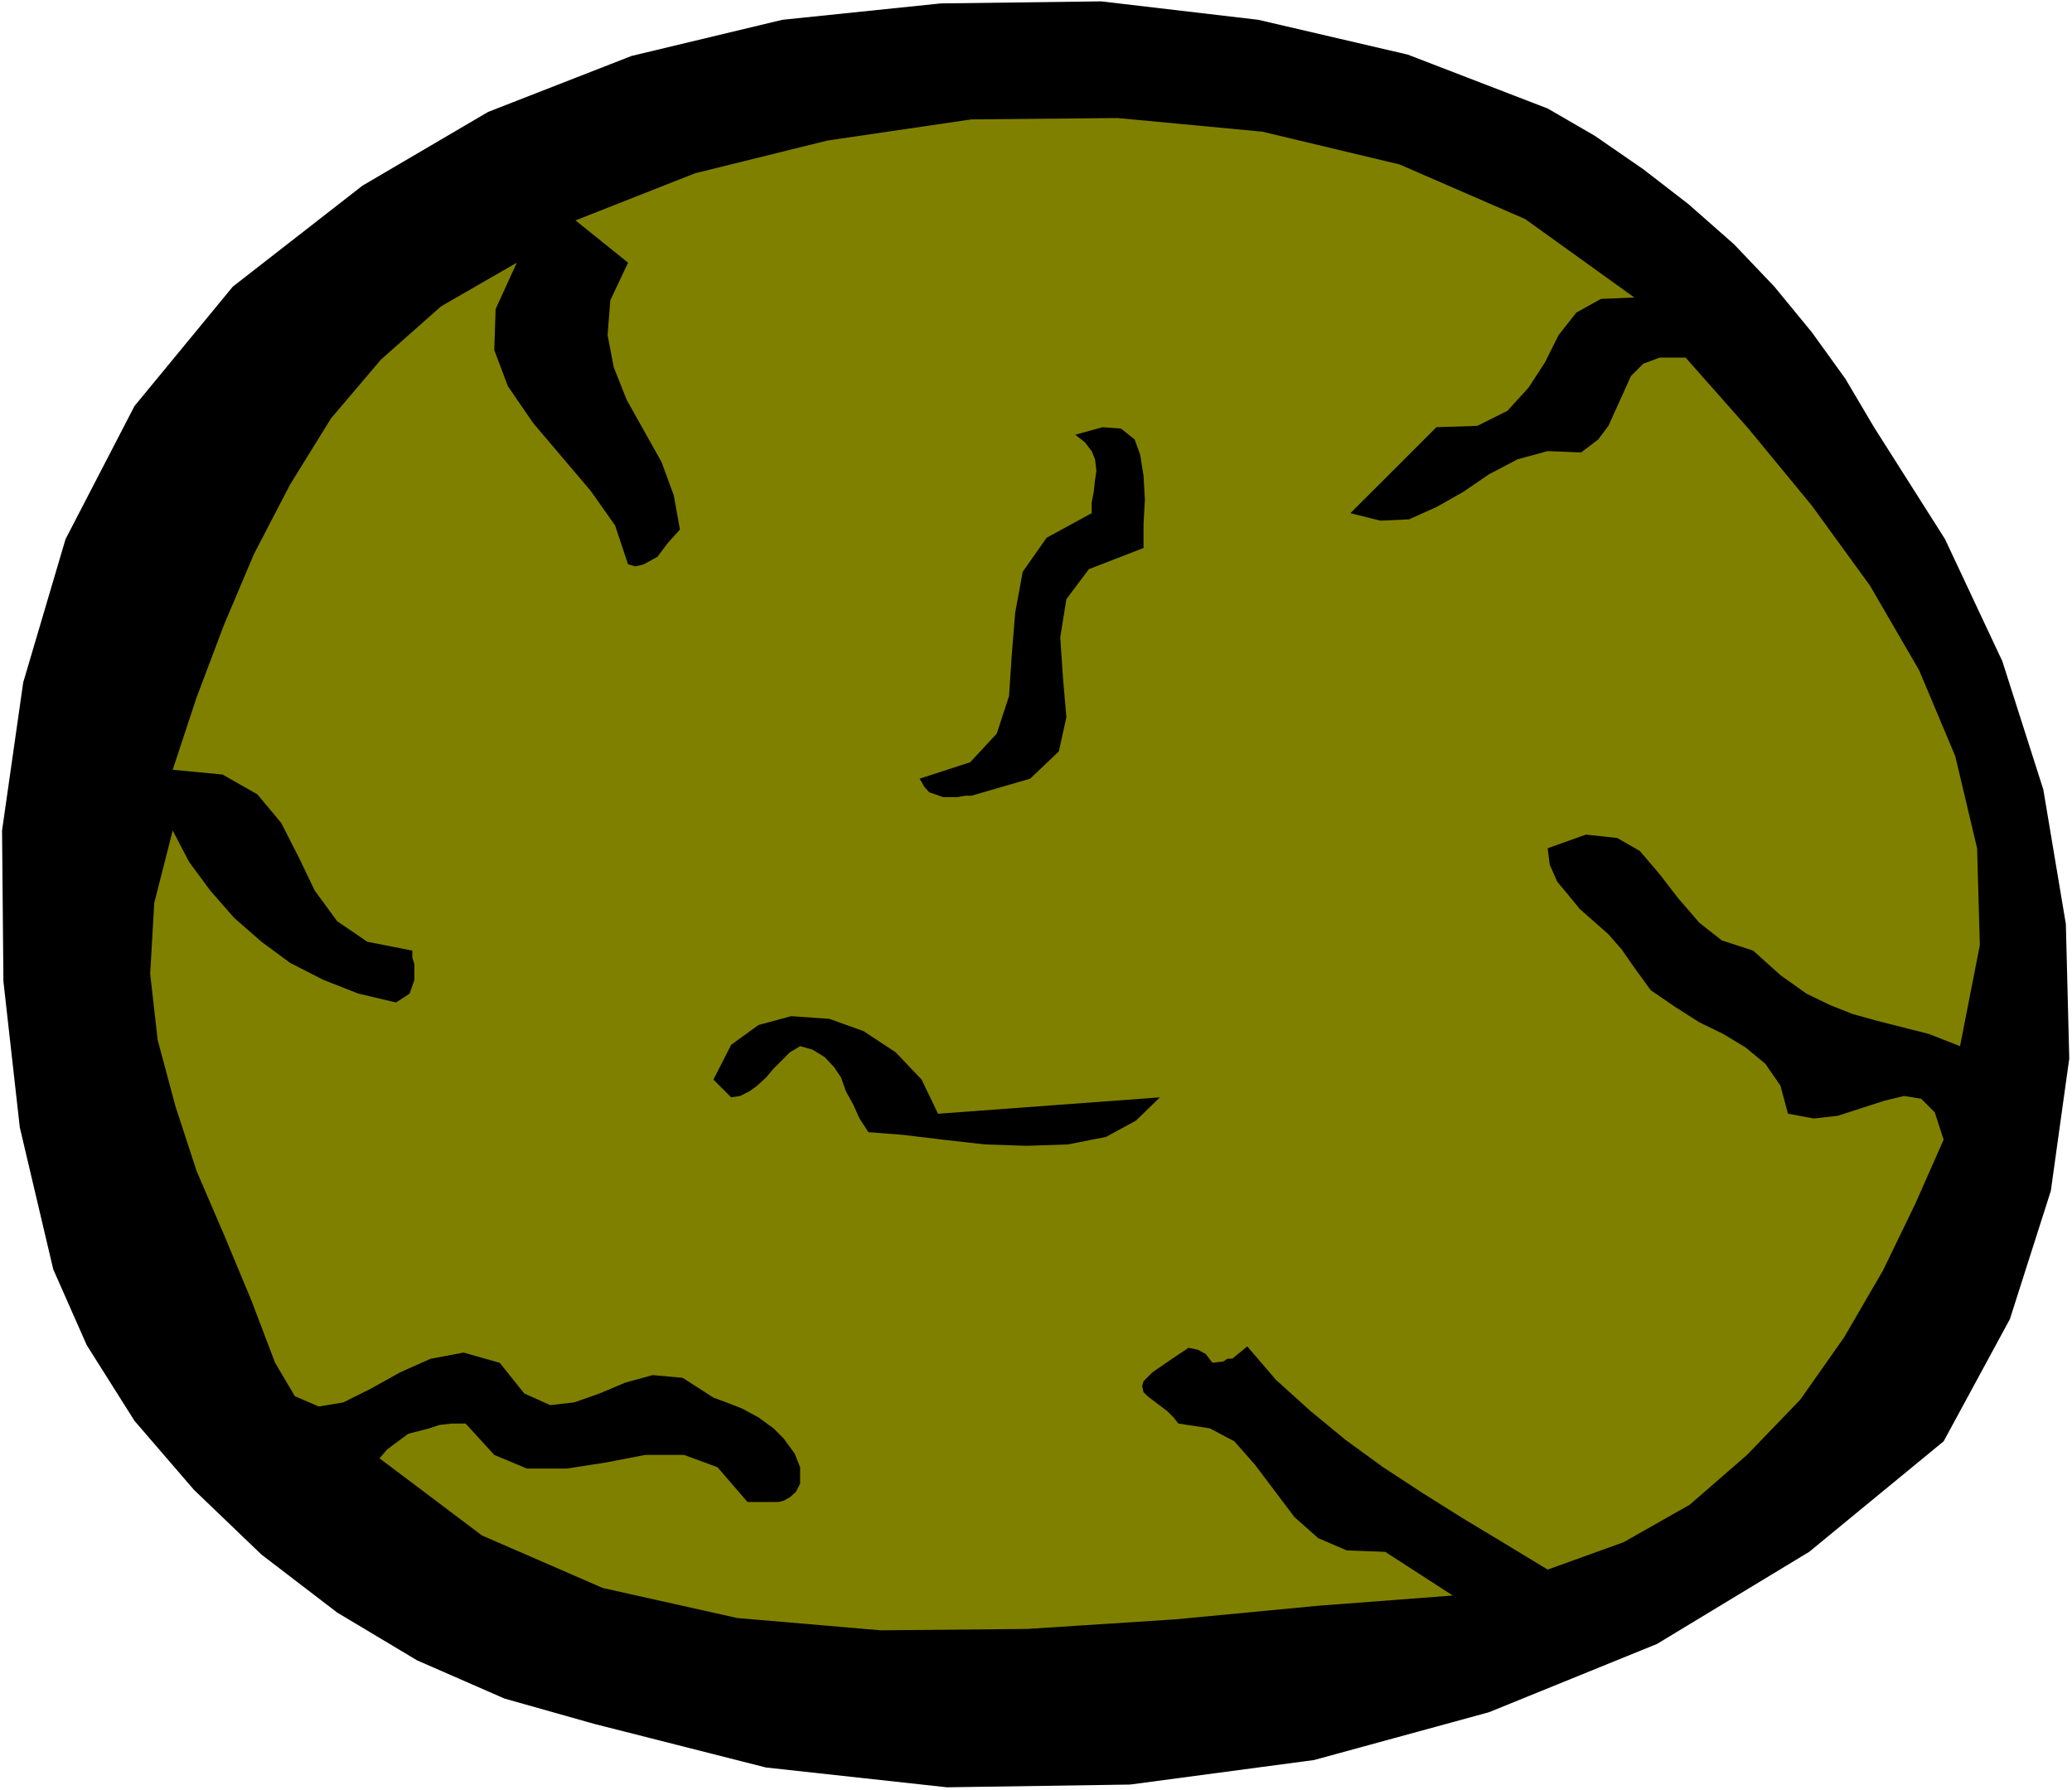 <?xml version="1.0" encoding="UTF-8" standalone="no"?>
<svg
   version="1.0"
   width="129.766mm"
   height="112.12mm"
   id="svg5"
   sodipodi:docname="Planet 61.wmf"
   xmlns:inkscape="http://www.inkscape.org/namespaces/inkscape"
   xmlns:sodipodi="http://sodipodi.sourceforge.net/DTD/sodipodi-0.dtd"
   xmlns="http://www.w3.org/2000/svg"
   xmlns:svg="http://www.w3.org/2000/svg">
  <rect width="100%" height="100%" fill="#333333" stroke="none"/>
  <sodipodi:namedview
     id="namedview5"
     pagecolor="#ffffff"
     bordercolor="#000000"
     borderopacity="0.25"
     inkscape:showpageshadow="2"
     inkscape:pageopacity="0.0"
     inkscape:pagecheckerboard="0"
     inkscape:deskcolor="#d1d1d1"
     inkscape:document-units="mm" />
  <defs
     id="defs1">
    <pattern
       id="WMFhbasepattern"
       patternUnits="userSpaceOnUse"
       width="6"
       height="6"
       x="0"
       y="0" />
  </defs>
  <path
     style="fill:#ffffff;fill-opacity:1;fill-rule:evenodd;stroke:none"
     d="M 0,423.759 H 490.455 V 0 H 0 Z"
     id="path1" />
  <path
     style="fill:#000000;fill-opacity:1;fill-rule:evenodd;stroke:none"
     d="m 443.591,101.134 16.806,26.495 13.574,28.918 9.696,30.372 5.333,31.826 0.808,31.826 -4.363,31.342 -9.696,30.372 -15.675,28.918 -31.835,26.172 -36.037,21.81 -39.754,16.156 -41.37,11.309 -43.632,5.816 -43.309,0.646 -42.824,-4.685 -40.723,-10.34 -21.17,-5.978 L 98.737,393.064 79.83,381.755 61.893,368.023 45.894,352.675 31.835,336.358 20.523,318.425 12.605,300.493 4.686,266.889 0.808,232.316 0.485,196.613 5.494,161.555 15.514,127.629 31.835,96.125 55.106,67.853 85.81,43.943 115.544,26.495 l 33.936,-13.248 35.714,-8.562 37.491,-3.877 37.976,-0.485 37.168,4.362 35.39,8.239 33.128,12.763 11.15,6.462 11.474,7.916 10.666,8.239 10.827,9.532 9.534,10.016 8.888,10.824 7.918,10.986 z"
     id="path2" />
  <path
     style="fill:#808000;fill-opacity:1;fill-rule:evenodd;stroke:none"
     d="m 386.87,70.438 -7.918,0.323 -5.818,3.231 -4.202,5.331 -3.232,6.462 -3.878,5.978 -5.01,5.493 -7.11,3.554 -9.696,0.323 -20.362,20.356 7.11,1.777 6.787,-0.323 6.464,-2.908 6.302,-3.554 6.141,-4.2 6.787,-3.554 7.11,-1.939 7.918,0.323 4.04,-3.07 2.424,-3.231 5.333,-11.794 2.909,-2.908 3.878,-1.454 h 6.141 l 14.867,16.802 15.029,18.256 13.736,18.902 11.635,20.033 8.565,20.356 5.171,21.81 0.646,22.941 -4.686,23.91 -7.434,-2.908 -12.12,-3.07 -5.818,-1.616 -5.333,-2.1 -5.656,-2.746 -6.141,-4.362 -6.464,-5.816 -7.434,-2.423 -5.333,-4.2 -5.01,-5.816 -4.363,-5.654 -4.686,-5.493 -5.333,-3.07 -7.434,-0.808 -9.05,3.231 0.485,3.877 1.778,4.039 2.424,2.908 2.909,3.554 6.787,5.978 3.232,3.716 2.909,4.2 3.878,5.331 5.656,3.877 5.818,3.716 5.656,2.746 5.333,3.231 4.686,3.877 3.555,5.17 1.778,6.624 6.141,1.131 5.656,-0.646 10.989,-3.554 4.686,-1.131 4.04,0.646 3.232,3.231 2.101,6.462 -6.787,15.348 -7.595,15.671 -9.211,15.832 -10.342,14.702 -12.605,13.086 -13.574,11.794 -15.675,8.886 -17.938,6.462 -9.858,-5.978 -10.181,-6.139 -9.534,-5.978 -9.373,-6.139 -8.888,-6.462 -8.242,-6.785 -8.242,-7.432 -6.787,-7.916 -3.555,2.908 h -1.131 l -0.97,0.646 -2.586,0.323 -1.616,-2.1 -1.778,-0.969 -2.262,-0.485 -3.878,2.585 -4.686,3.231 -2.101,2.1 -0.323,1.131 0.323,1.454 0.97,0.969 4.686,3.554 1.454,1.454 1.131,1.454 7.434,1.131 5.818,3.07 4.848,5.493 9.373,12.44 5.656,5.008 6.787,2.908 9.05,0.323 15.998,10.34 -31.835,2.423 -33.936,3.231 -35.067,2.262 -34.582,0.323 -33.936,-2.908 -31.835,-7.108 -28.603,-12.44 -24.24,-18.256 1.778,-2.1 5.01,-3.716 5.01,-1.292 2.424,-0.808 2.909,-0.323 h 3.232 l 6.787,7.432 7.757,3.231 h 9.373 l 9.373,-1.454 9.211,-1.777 h 9.211 l 7.918,2.908 7.11,8.239 h 5.01 2.262 l 1.293,-0.323 1.454,-0.808 1.454,-1.292 0.97,-1.939 v -3.877 l -1.293,-3.231 -2.586,-3.554 -2.424,-2.423 -3.555,-2.585 -3.878,-2.1 -3.717,-1.454 -3.07,-1.131 -7.272,-4.685 -7.11,-0.646 -6.464,1.777 -6.141,2.585 -5.979,2.1 -5.656,0.646 -6.141,-2.746 -5.818,-7.27 -8.565,-2.423 -7.757,1.454 -7.272,3.231 -6.949,3.877 -6.464,3.231 -5.818,0.969 -5.656,-2.423 -4.686,-7.916 -5.656,-14.863 -6.464,-15.509 -6.464,-15.025 -5.01,-15.348 -4.202,-15.671 -1.778,-15.671 0.97,-16.802 4.363,-17.125 3.878,7.432 5.01,6.785 5.656,6.462 6.464,5.654 6.787,5.008 7.918,4.039 8.242,3.231 8.888,2.1 1.778,-1.131 1.454,-0.969 1.131,-3.231 v -3.716 l -0.485,-1.616 v -1.616 l -10.666,-2.1 -7.11,-4.847 -5.333,-7.27 -3.717,-7.755 -4.202,-8.239 -5.656,-6.785 -8.242,-4.685 -11.797,-1.131 5.656,-17.125 6.464,-17.125 7.11,-16.802 8.565,-16.479 9.696,-15.671 11.797,-13.894 14.221,-12.601 17.938,-10.34 -5.01,10.986 -0.323,9.693 3.232,8.562 5.979,8.724 13.574,15.994 5.818,8.239 3.07,9.209 1.778,0.485 1.939,-0.485 3.232,-1.777 2.424,-3.231 2.909,-3.231 -1.454,-8.078 -2.909,-7.916 -8.242,-14.702 -3.07,-7.755 -1.454,-7.593 0.646,-8.239 4.202,-8.886 -12.443,-10.016 28.28,-11.147 31.35,-7.755 34.098,-5.008 34.582,-0.323 34.259,3.231 32.482,7.755 29.734,12.924 z"
     id="path3" />
  <path
     style="fill:#000000;fill-opacity:1;fill-rule:evenodd;stroke:none"
     d="m 270.68,129.729 -12.928,5.008 -5.333,7.108 -1.454,9.047 0.646,9.532 0.808,9.37 -1.778,8.078 -6.787,6.462 -13.898,4.039 h -1.454 l -1.778,0.323 h -2.262 -1.293 l -1.778,-0.646 -1.454,-0.485 -1.131,-1.292 -1.131,-1.939 11.958,-3.877 6.302,-6.785 2.909,-8.886 0.646,-9.693 0.808,-10.016 1.778,-9.693 5.656,-8.078 10.666,-5.816 v -2.423 l 0.485,-2.585 0.323,-2.908 0.323,-2.1 -0.323,-2.746 -0.808,-1.939 -1.616,-2.1 -2.262,-1.777 6.464,-1.777 4.363,0.323 3.232,2.585 1.293,3.554 0.808,5.008 0.323,5.654 -0.323,5.816 z"
     id="path4" />
  <path
     style="fill:#000000;fill-opacity:1;fill-rule:evenodd;stroke:none"
     d="m 222.038,263.658 52.52,-3.877 -5.656,5.493 -7.11,3.877 -9.05,1.777 -9.696,0.323 -9.858,-0.323 -10.019,-1.131 -9.373,-1.131 -8.242,-0.646 -2.101,-3.231 -1.454,-3.231 -1.778,-3.231 -1.131,-3.231 -1.616,-2.423 -2.262,-2.423 -2.909,-1.777 -2.909,-0.808 -2.424,1.454 -1.778,1.777 -2.101,2.1 -1.778,2.1 -2.101,1.939 -1.778,1.292 -2.262,1.131 -2.101,0.323 -4.202,-4.2 4.202,-8.239 6.464,-4.685 7.757,-2.1 9.05,0.646 8.08,2.908 7.595,5.008 6.141,6.462 z"
     id="path5" />
</svg>
